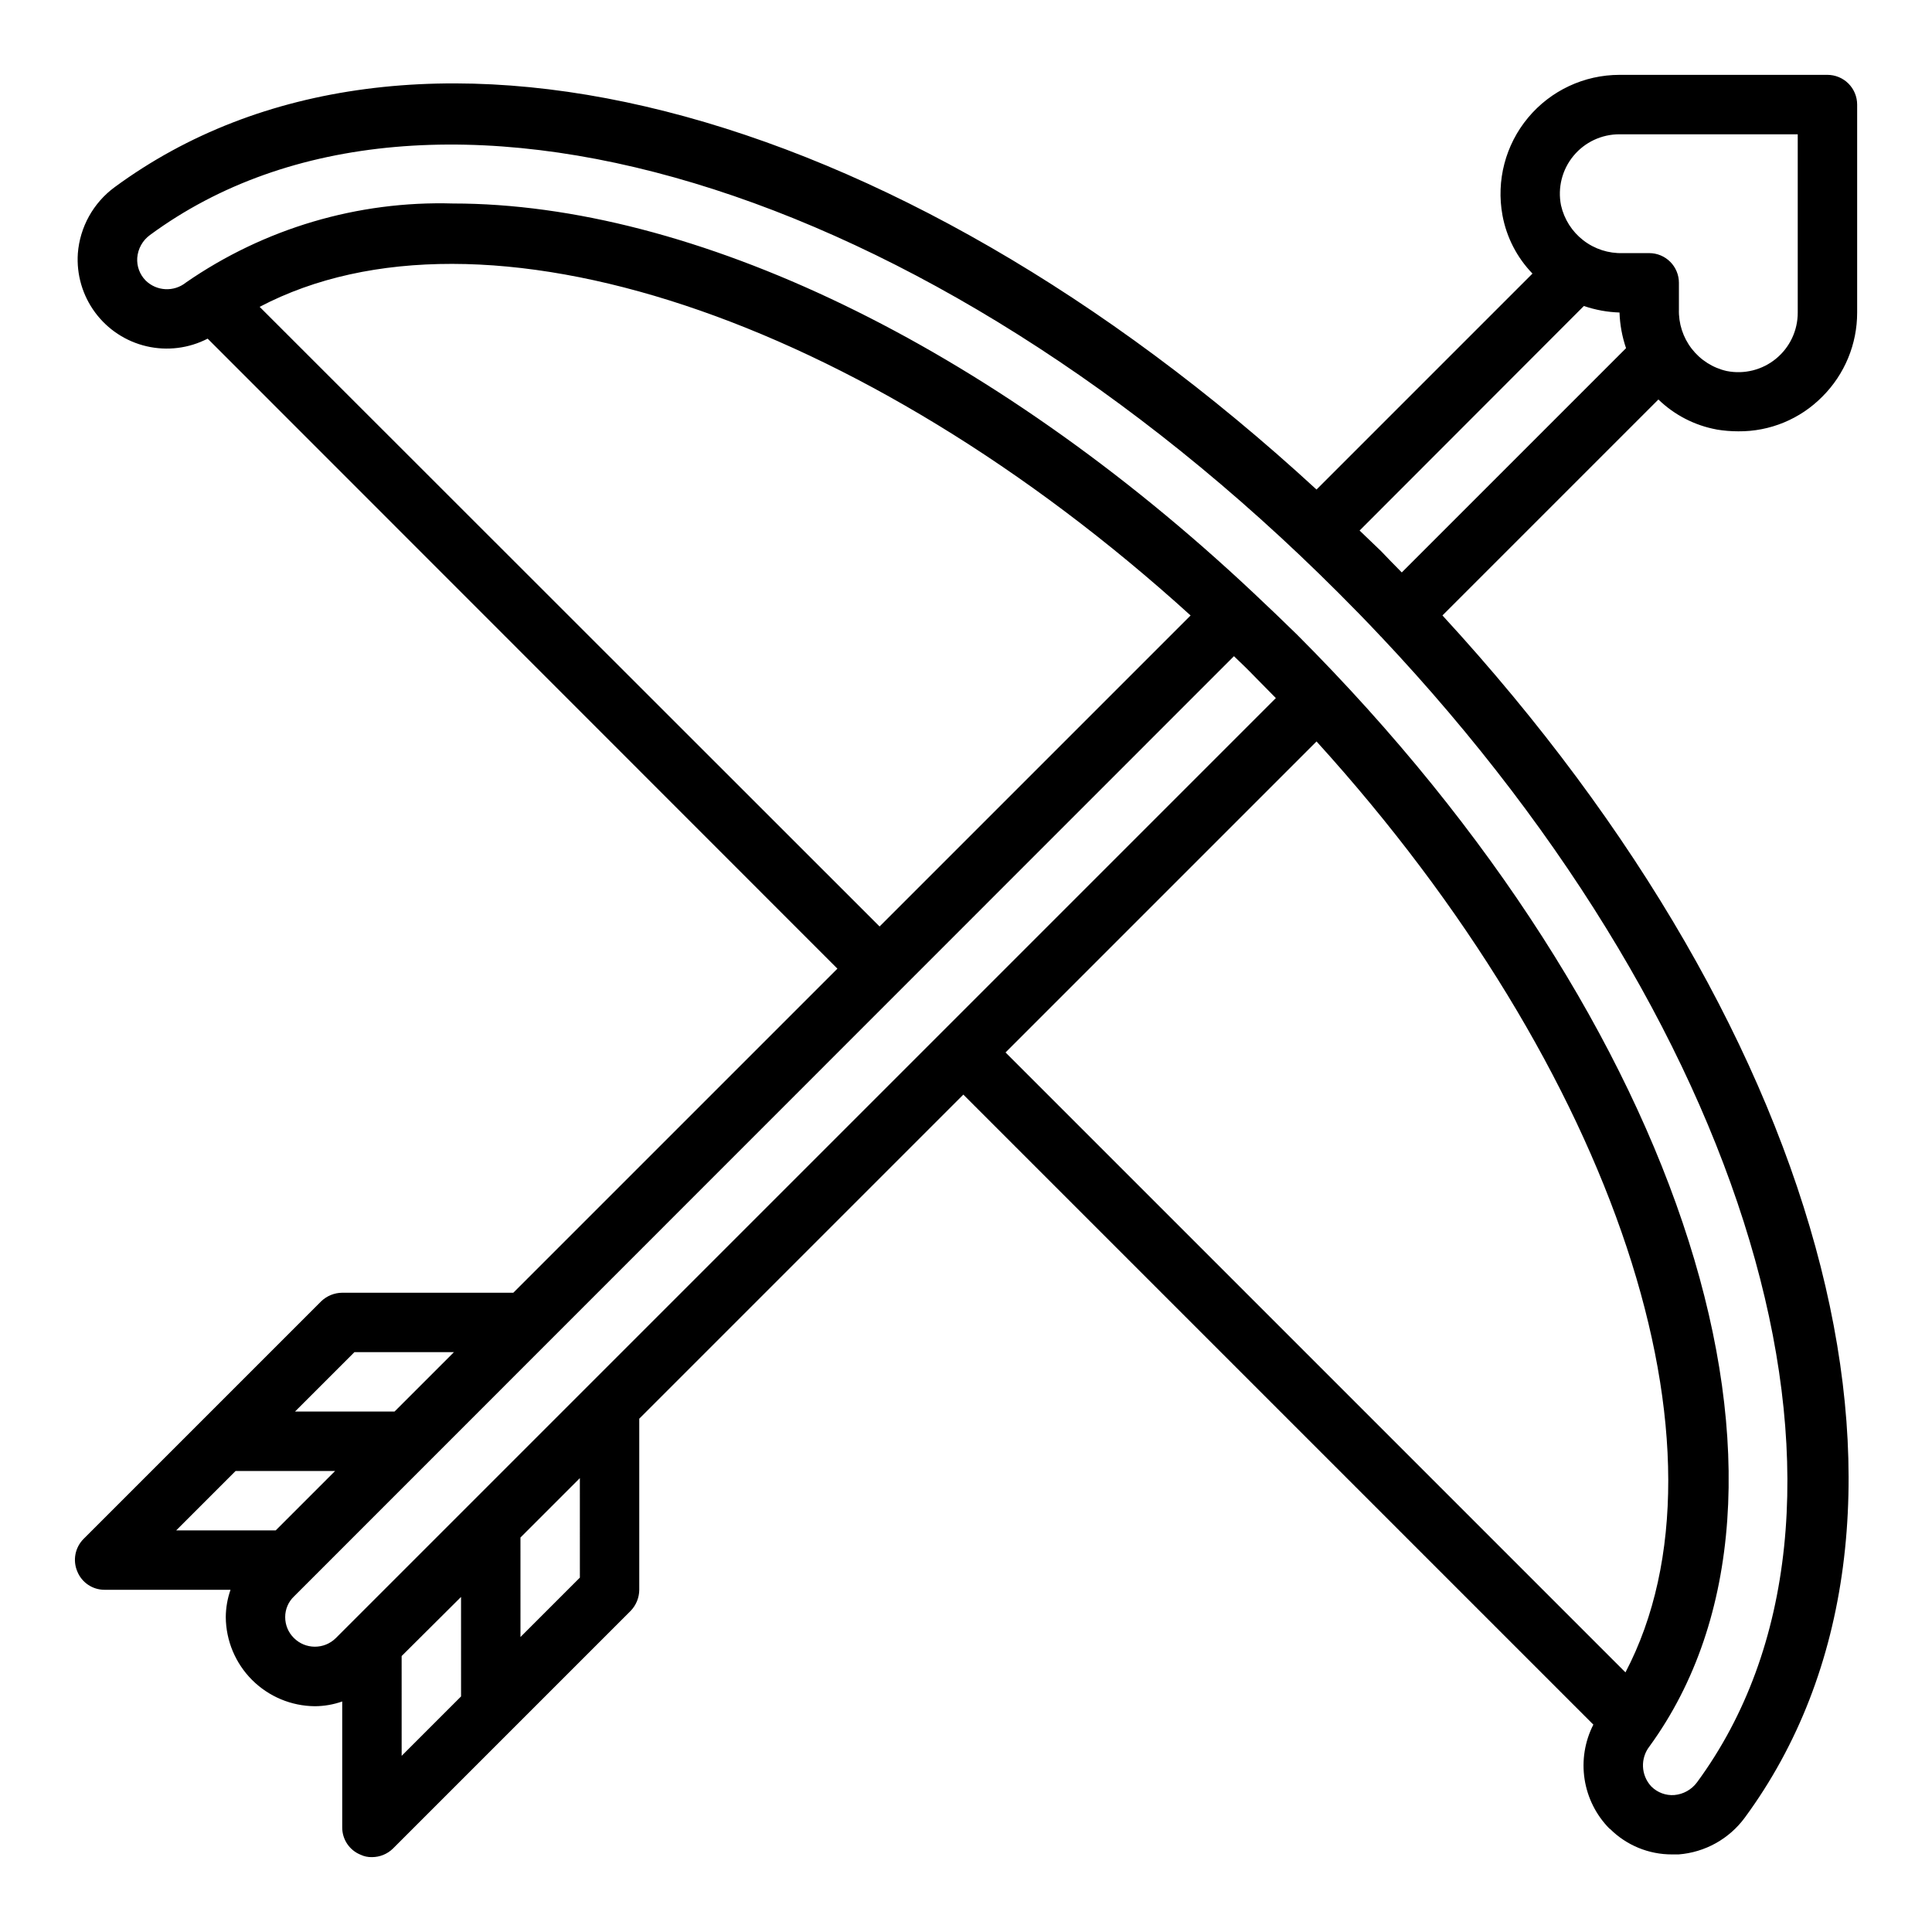<?xml version="1.0" encoding="UTF-8"?>
<!-- Uploaded to: SVG Repo, www.svgrepo.com, Generator: SVG Repo Mixer Tools -->
<svg fill="#000000" width="800px" height="800px" version="1.1" viewBox="144 144 512 512" xmlns="http://www.w3.org/2000/svg">
 <path d="m598.93 257.83c1.898 0.316 3.82 0.473 5.746 0.473 8.367 0.078 16.406-3.246 22.277-9.207 5.914-5.906 9.227-13.926 9.211-22.281v-55.102c0-2.09-0.832-4.09-2.305-5.566-1.477-1.477-3.481-2.309-5.566-2.309h-55.105c-9.363 0-18.242 4.156-24.234 11.352-5.992 7.191-8.477 16.676-6.781 25.887 1.074 5.812 3.84 11.18 7.949 15.426l-57.23 57.23c-112.65-103.67-241.28-136.89-318.5-80.137-5.656 4.152-9.219 10.562-9.762 17.555-0.383 5.598 1.238 11.148 4.578 15.66 3.336 4.508 8.168 7.684 13.633 8.953 5.465 1.27 11.207 0.555 16.191-2.019l166.89 166.96-85.887 85.883h-45.34c-2.09 0.016-4.09 0.832-5.59 2.285l-62.977 62.977c-2.234 2.262-2.887 5.648-1.652 8.578 1.184 2.957 4.055 4.894 7.242 4.883h33.375c-0.816 2.324-1.242 4.773-1.258 7.242 0.043 6.246 2.547 12.227 6.965 16.648 4.422 4.418 10.402 6.922 16.652 6.965 2.465-0.012 4.914-0.438 7.242-1.258v33.379c-0.012 3.184 1.922 6.055 4.879 7.242 0.934 0.441 1.957 0.656 2.992 0.629 2.09 0.004 4.098-0.816 5.59-2.285l62.977-62.977c1.449-1.5 2.266-3.5 2.281-5.586v-45.344l85.883-85.883 166.96 166.96c-2.273 4.457-3.086 9.516-2.324 14.461 0.762 4.945 3.062 9.527 6.578 13.09l0.156 0.078c4.363 4.359 10.285 6.793 16.453 6.769h1.73c6.996-0.543 13.402-4.106 17.555-9.762 56.758-77.223 23.539-205.93-80.137-318.58l57.23-57.23v0.004c4.246 4.109 9.613 6.879 15.43 7.949zm-386.12-32.512c58.727-30.859 159.41 2.519 246.71 81.789l-82.422 82.422zm25.113 277.02h26.371l-15.742 15.742h-26.375zm-47.23 47.23 15.742-15.742h26.371l-15.742 15.742zm75.492 44.004-15.742 15.742-0.004-26.445 15.742-15.664zm31.488-31.488-15.742 15.742-0.004-26.367 15.742-15.742zm-64.707 16.059h-0.004c-3.09 3.031-8.051 2.996-11.098-0.078-1.469-1.457-2.289-3.441-2.285-5.508-0.012-2.086 0.844-4.082 2.363-5.512l249.07-249.15c1.891 1.812 3.777 3.621 5.59 5.512s3.699 3.699 5.512 5.59zm177.51-155.23 82.418-82.422c79.273 87.301 112.65 187.98 81.871 246.71zm183.26 193.41c-1.438 1.953-3.648 3.188-6.062 3.387-2.219 0.152-4.394-0.652-5.984-2.203l-0.156-0.156v-0.004c-2.684-2.949-2.848-7.406-0.395-10.547 49.043-67.465 9.762-191.37-93.363-294.57-3.777-3.699-7.559-7.32-11.336-10.863v-0.078h-0.078c-70.531-66.363-149.17-103.36-212.31-103.36-25.219-0.746-50.016 6.59-70.77 20.941-3.188 2.566-7.797 2.328-10.703-0.551-1.555-1.59-2.356-3.766-2.207-5.984 0.184-2.418 1.422-4.637 3.387-6.059 73.523-54.082 206.01-14.172 315.04 94.934 3.699 3.699 7.32 7.398 10.863 11.18 0.078 0 0.078 0.078 0.078 0.156 0 0.078 0.078 0 0.156 0.078 100.61 106.75 136.03 232.7 83.84 303.7zm-78.25-320.62c-1.891-1.891-3.699-3.777-5.512-5.668l-5.668-5.434 59.438-59.512c3.043 1.047 6.227 1.629 9.445 1.73 0.102 3.219 0.688 6.402 1.73 9.449zm58.57-84.625c-3.777 0.121-7.481-1.082-10.469-3.394s-5.074-5.594-5.906-9.281c-0.922-4.633 0.285-9.438 3.293-13.082 3.004-3.648 7.488-5.75 12.215-5.731h47.23v47.23c0.02 4.727-2.082 9.211-5.731 12.215-3.644 3.008-8.449 4.215-13.082 3.293-3.688-0.828-6.969-2.918-9.281-5.906-2.312-2.988-3.512-6.688-3.394-10.465v-7.008c0-2.086-0.828-4.09-2.305-5.566-1.477-1.477-3.477-2.305-5.566-2.305z"/>
</svg>